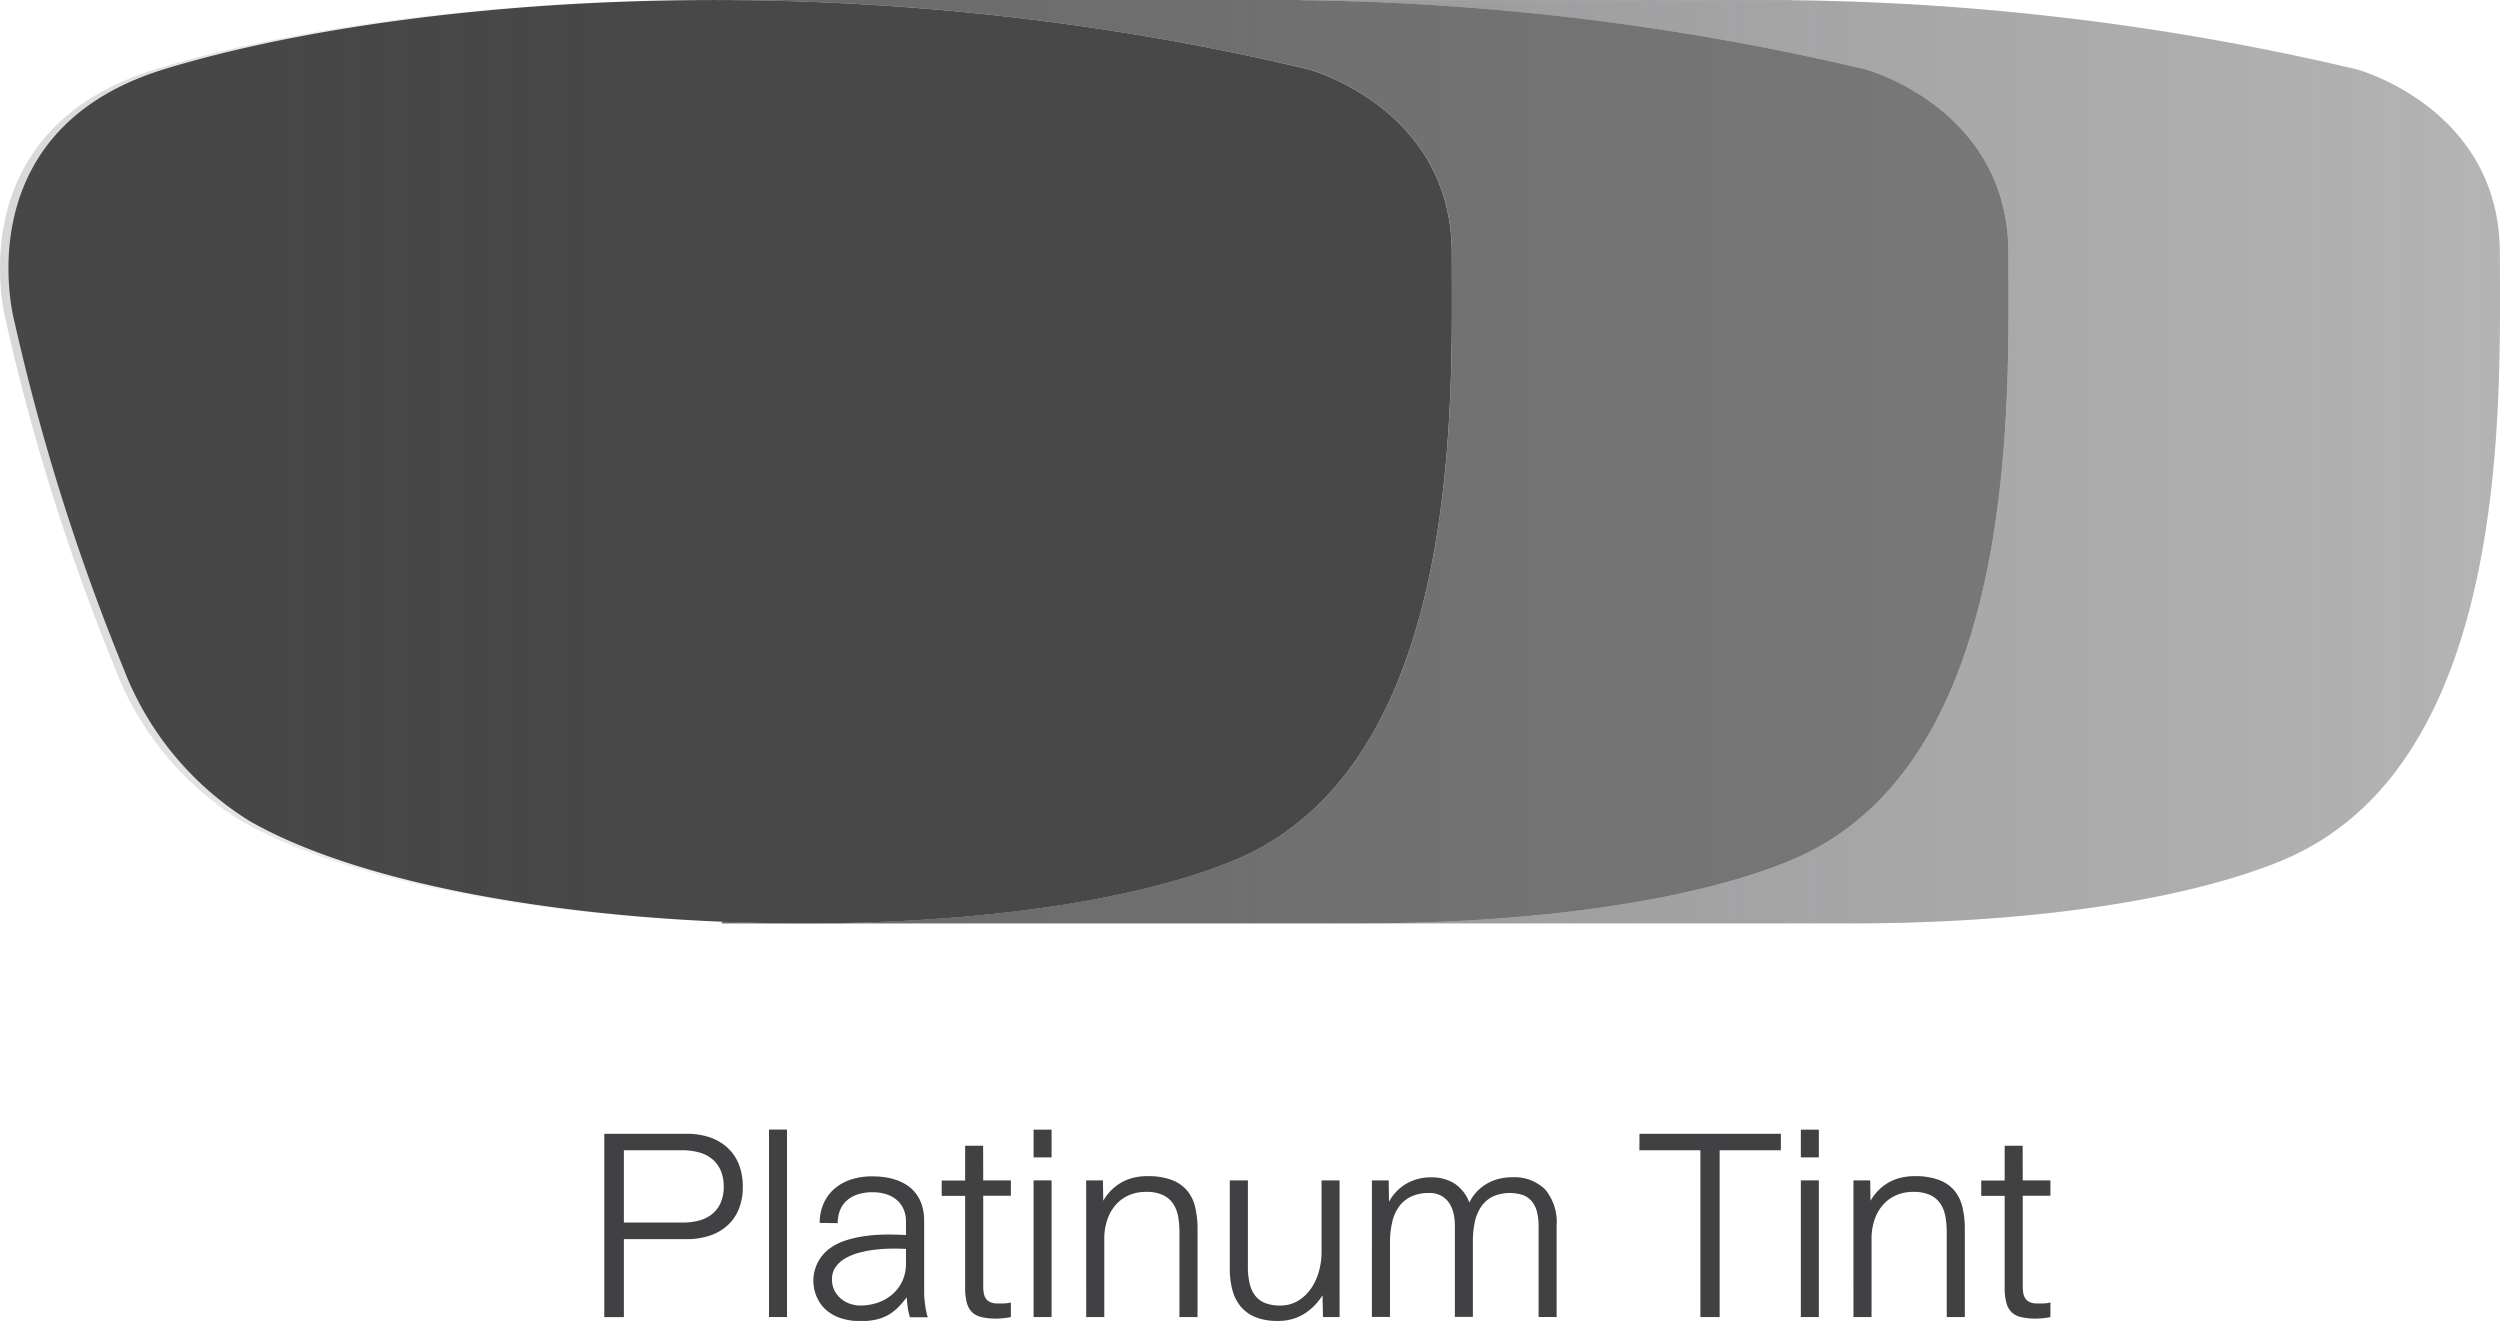 <svg xmlns="http://www.w3.org/2000/svg" xmlns:xlink="http://www.w3.org/1999/xlink" width="155.709" height="82.271" viewBox="0 0 155.709 82.271">
  <defs>
    <linearGradient id="linear-gradient" y1="0.5" x2="1" y2="0.5" gradientUnits="objectBoundingBox">
      <stop offset="0" stop-color="#414042"/>
      <stop offset="1" stop-color="#414042" stop-opacity="0"/>
    </linearGradient>
    <linearGradient id="linear-gradient-3" x1="-0.071" y1="0.5" x2="0.494" y2="0.5" xlink:href="#linear-gradient"/>
  </defs>
  <g id="platinum_lens" data-name="platinum lens" transform="translate(-2554.277 -11634.89)">
    <path id="Path_2070" data-name="Path 2070" d="M2679.369,11650.661c0-9.043-8.9-11.448-8.9-11.448a160.51,160.51,0,0,0-35.226-4.311v-.013h-36.012v.007a160.471,160.471,0,0,1,36.572,4.315s8.9,2.406,8.9,11.449.818,31.941-13.662,37.857c-7.4,3.025-19.74,4.273-31.81,3.773v.111h39.4v0c10.476.036,20.643-1.25,27.076-3.881C2680.187,11682.6,2679.369,11659.705,2679.369,11650.661Z" opacity="0.25" fill="url(#linear-gradient)"/>
    <path id="Path_2071" data-name="Path 2071" d="M2555.16,11654.849s-3.155-11.785,9.3-15.634,40.215-7.408,71.339,0c0,0,8.9,2.405,8.9,11.449s.818,31.941-13.662,37.858-47.864,5.051-61.141-2.453a19.288,19.288,0,0,1-7.938-9.573A136.022,136.022,0,0,1,2555.16,11654.849Z" fill="#353535" opacity="0.9"/>
    <g id="Group_1506" data-name="Group 1506" opacity="0.5">
      <path id="Path_2072" data-name="Path 2072" d="M2709.978,11650.664c0-9.044-8.9-11.449-8.9-11.449a160.437,160.437,0,0,0-35.226-4.31v-.013h-30.608v.013a160.446,160.446,0,0,1,35.226,4.31s8.9,2.405,8.9,11.449.818,31.942-13.662,37.858c-6.433,2.629-16.6,3.916-27.076,3.88v0h30.609v0c10.476.036,20.643-1.251,27.077-3.88C2710.795,11682.606,2709.978,11659.708,2709.978,11650.664Z" fill="#58595b" opacity="0.9"/>
    </g>
    <g id="Group_1507" data-name="Group 1507" opacity="0.25">
      <path id="Path_2073" data-name="Path 2073" d="M2709.978,11650.661c0-9.043-8.9-11.448-8.9-11.448a160.5,160.5,0,0,0-35.226-4.311v-.013h-30.608v.013a160.51,160.51,0,0,1,35.226,4.311s8.9,2.405,8.9,11.448.818,31.941-13.662,37.857c-6.433,2.631-16.6,3.917-27.076,3.881v0h30.609v0c10.476.036,20.643-1.25,27.077-3.881C2710.795,11682.6,2709.978,11659.705,2709.978,11650.661Z" opacity="0.9" fill="url(#linear-gradient)"/>
    </g>
    <path id="Path_2074" data-name="Path 2074" d="M2679.369,11650.661c0-9.043-8.9-11.448-8.9-11.448a160.51,160.51,0,0,0-35.226-4.311v-.013h-36.012v.007a160.471,160.471,0,0,1,36.572,4.315s8.9,2.406,8.9,11.449.818,31.941-13.662,37.857c-7.4,3.025-19.74,4.273-31.81,3.773v.111h39.4v0c10.476.036,20.643-1.25,27.076-3.881C2680.187,11682.6,2679.369,11659.705,2679.369,11650.661Z" fill="#3f3f3f" opacity="0.7"/>
    <path id="Path_2075" data-name="Path 2075" d="M2554.634,11654.846s-3.156-11.785,9.3-15.634,40.216-7.408,71.34,0c0,0,8.9,2.405,8.9,11.449s.818,31.941-13.661,37.858-47.865,5.052-61.142-2.453a19.283,19.283,0,0,1-7.937-9.572A136.047,136.047,0,0,1,2554.634,11654.846Z" opacity="0.25" fill="url(#linear-gradient-3)"/>
    <g id="platinum">
      <path id="Path_2076" data-name="Path 2076" d="M2591.914,11705.506h5.138a4.432,4.432,0,0,1,1.434.221,3.122,3.122,0,0,1,1.1.644,2.818,2.818,0,0,1,.707,1.033,3.7,3.7,0,0,1,.248,1.4,3.652,3.652,0,0,1-.248,1.39,2.765,2.765,0,0,1-.707,1.021,3.088,3.088,0,0,1-1.1.634,4.433,4.433,0,0,1-1.434.22h-3.918v4.857h-1.22Zm1.22,5.529h3.655a3.894,3.894,0,0,0,1.046-.131,2.156,2.156,0,0,0,.808-.409,1.883,1.883,0,0,0,.523-.7,2.437,2.437,0,0,0,.187-1,2.476,2.476,0,0,0-.187-1,1.907,1.907,0,0,0-.523-.707,2.2,2.2,0,0,0-.808-.417,3.738,3.738,0,0,0-1.046-.137h-3.655Z" fill="#414042"/>
      <path id="Path_2077" data-name="Path 2077" d="M2602.173,11705.243h1.121v11.678h-1.121Z" fill="#414042"/>
      <path id="Path_2078" data-name="Path 2078" d="M2605.332,11711.059a2.941,2.941,0,0,1,.237-1.2,2.591,2.591,0,0,1,.666-.917,2.958,2.958,0,0,1,1.033-.584,4.167,4.167,0,0,1,1.346-.2,5.526,5.526,0,0,1,.741.05,3.724,3.724,0,0,1,.739.172,2.929,2.929,0,0,1,.675.33,2.252,2.252,0,0,1,.554.517,2.38,2.38,0,0,1,.377.738,3.289,3.289,0,0,1,.137,1v4.437c0,.129.007.266.02.409s.031.285.05.424.043.268.07.388a2.6,2.6,0,0,0,.088.31h-1.115a4.023,4.023,0,0,1-.135-.6q-.04-.3-.064-.646a5.609,5.609,0,0,1-.566.659,2.891,2.891,0,0,1-.622.465,2.814,2.814,0,0,1-.751.274,4.439,4.439,0,0,1-.946.091,3.99,3.99,0,0,1-1.1-.149,2.688,2.688,0,0,1-.926-.458,2.231,2.231,0,0,1-.636-.782,2.5,2.5,0,0,1,.756-3.142,3.568,3.568,0,0,1,1.039-.512,7.257,7.257,0,0,1,1.226-.266,10.381,10.381,0,0,1,1.279-.085c.428,0,.828.009,1.2.032v-.829a1.871,1.871,0,0,0-.169-.826,1.634,1.634,0,0,0-.453-.572,1.884,1.884,0,0,0-.659-.332,2.834,2.834,0,0,0-.786-.108,3,3,0,0,0-.937.134,1.915,1.915,0,0,0-.683.384,1.574,1.574,0,0,0-.42.606,2.14,2.14,0,0,0-.144.8Zm5.372,1.618q-.4-.023-.893-.018a9.657,9.657,0,0,0-1.01.063,6.93,6.93,0,0,0-1,.188,3.561,3.561,0,0,0-.864.347,1.9,1.9,0,0,0-.61.543,1.31,1.31,0,0,0-.231.779,1.488,1.488,0,0,0,.152.681,1.617,1.617,0,0,0,.4.512,1.769,1.769,0,0,0,.567.32,1.95,1.95,0,0,0,.65.111,3.321,3.321,0,0,0,1.081-.178,2.767,2.767,0,0,0,.905-.515,2.463,2.463,0,0,0,.622-.819,2.527,2.527,0,0,0,.23-1.094Z" fill="#414042"/>
      <path id="Path_2079" data-name="Path 2079" d="M2615.516,11708.408h1.722v.957h-1.722v5.618a2.579,2.579,0,0,0,.032.437.85.85,0,0,0,.123.333.621.621,0,0,0,.25.222,1.073,1.073,0,0,0,.424.1l.441,0a2.218,2.218,0,0,0,.452-.062v.905a1.2,1.2,0,0,1-.2.041c-.082.012-.169.022-.26.032s-.181.017-.268.02-.163.007-.225.007a4.072,4.072,0,0,1-.9-.1,1.227,1.227,0,0,1-.58-.316,1.265,1.265,0,0,1-.316-.59,3.715,3.715,0,0,1-.1-.922v-5.717h-1.46v-.957h1.46v-2.167h1.121Z" fill="#414042"/>
      <path id="Path_2080" data-name="Path 2080" d="M2618.652,11705.249h1.121v1.728h-1.121Zm0,3.159h1.121v8.513h-1.121Z" fill="#414042"/>
      <path id="Path_2081" data-name="Path 2081" d="M2621.927,11708.408h1.046l.017,1.272a3.17,3.17,0,0,1,.534-.692,3.025,3.025,0,0,1,.654-.479,2.91,2.91,0,0,1,.745-.277,3.662,3.662,0,0,1,.806-.088,4.253,4.253,0,0,1,1.509.231,2.328,2.328,0,0,1,.967.657,2.5,2.5,0,0,1,.511,1.038,5.864,5.864,0,0,1,.148,1.373v5.477h-1.127v-5.308a5.121,5.121,0,0,0-.09-.992,2.073,2.073,0,0,0-.324-.789,1.571,1.571,0,0,0-.637-.519,2.455,2.455,0,0,0-1.027-.187,2.618,2.618,0,0,0-1.078.213,2.327,2.327,0,0,0-.808.59,2.7,2.7,0,0,0-.517.894,3.642,3.642,0,0,0-.2,1.124v4.975h-1.127Z" fill="#414042"/>
      <path id="Path_2082" data-name="Path 2082" d="M2637.711,11716.921h-1.034l-.029-1.354a3.7,3.7,0,0,1-1.174,1.176,3.065,3.065,0,0,1-1.635.418,3.588,3.588,0,0,1-1.351-.229,2.307,2.307,0,0,1-.923-.653,2.657,2.657,0,0,1-.525-1.025,4.976,4.976,0,0,1-.167-1.346v-5.5H2632v5.523a4.283,4.283,0,0,0,.134.992,1.817,1.817,0,0,0,.357.709,1.457,1.457,0,0,0,.613.427,2.511,2.511,0,0,0,.9.144,2.136,2.136,0,0,0,1.1-.283,2.58,2.58,0,0,0,.811-.751,3.5,3.5,0,0,0,.5-1.065,4.393,4.393,0,0,0,.173-1.224v-4.472h1.121Z" fill="#414042"/>
      <path id="Path_2083" data-name="Path 2083" d="M2639.725,11708.408h1.046l.017,1.331a2.928,2.928,0,0,1,1.086-1.127,3.044,3.044,0,0,1,1.559-.392,2.657,2.657,0,0,1,1.411.368,2.432,2.432,0,0,1,.948,1.2,2.713,2.713,0,0,1,.488-.7,2.888,2.888,0,0,1,.636-.491,2.856,2.856,0,0,1,.733-.288,3.3,3.3,0,0,1,.783-.094,2.735,2.735,0,0,1,2.078.753,3.163,3.163,0,0,1,.719,2.261v5.687h-1.122v-5.64a3.659,3.659,0,0,0-.1-.9,1.664,1.664,0,0,0-.312-.649,1.312,1.312,0,0,0-.555-.4,2.625,2.625,0,0,0-1.941.114,1.934,1.934,0,0,0-.707.663,2.788,2.788,0,0,0-.371.954,5.718,5.718,0,0,0-.108,1.124v4.729h-1.121v-5.612a3.547,3.547,0,0,0-.076-.8,1.916,1.916,0,0,0-.274-.671,1.427,1.427,0,0,0-.5-.462,1.478,1.478,0,0,0-.738-.172,2.614,2.614,0,0,0-1.142.225,1.963,1.963,0,0,0-.753.627,2.676,2.676,0,0,0-.42.961,5.523,5.523,0,0,0-.138,1.224v4.683h-1.127Z" fill="#414042"/>
      <path id="Path_2084" data-name="Path 2084" d="M2656.39,11705.506h8.806v1.028h-3.813v10.387h-1.2v-10.387h-3.8Z" fill="#414042"/>
      <path id="Path_2085" data-name="Path 2085" d="M2666.44,11705.249h1.121v1.728h-1.121Zm0,3.159h1.121v8.513h-1.121Z" fill="#414042"/>
      <path id="Path_2086" data-name="Path 2086" d="M2669.716,11708.408h1.045l.017,1.272a3.17,3.17,0,0,1,.534-.692,3.013,3.013,0,0,1,.654-.479,2.9,2.9,0,0,1,.745-.277,3.671,3.671,0,0,1,.806-.088,4.247,4.247,0,0,1,1.509.231,2.32,2.32,0,0,1,.967.657,2.492,2.492,0,0,1,.511,1.038,5.848,5.848,0,0,1,.149,1.373v5.477h-1.127v-5.308a5.119,5.119,0,0,0-.091-.992,2.043,2.043,0,0,0-.324-.789,1.576,1.576,0,0,0-.636-.519,2.463,2.463,0,0,0-1.028-.187,2.613,2.613,0,0,0-1.077.213,2.331,2.331,0,0,0-.809.59,2.7,2.7,0,0,0-.517.894,3.649,3.649,0,0,0-.2,1.124v4.975h-1.127Z" fill="#414042"/>
      <path id="Path_2087" data-name="Path 2087" d="M2680.261,11708.408h1.723v.957h-1.723v5.618a2.712,2.712,0,0,0,.032.437.862.862,0,0,0,.123.333.624.624,0,0,0,.251.222,1.063,1.063,0,0,0,.423.1l.441,0a2.224,2.224,0,0,0,.453-.062v.905a1.228,1.228,0,0,1-.2.041c-.081.012-.168.022-.259.032s-.182.017-.269.02-.163.007-.225.007a4.062,4.062,0,0,1-.9-.1,1.231,1.231,0,0,1-.581-.316,1.273,1.273,0,0,1-.315-.59,3.663,3.663,0,0,1-.1-.922v-5.717h-1.46v-.957h1.46v-2.167h1.121Z" fill="#414042"/>
    </g>
  </g>
</svg>

